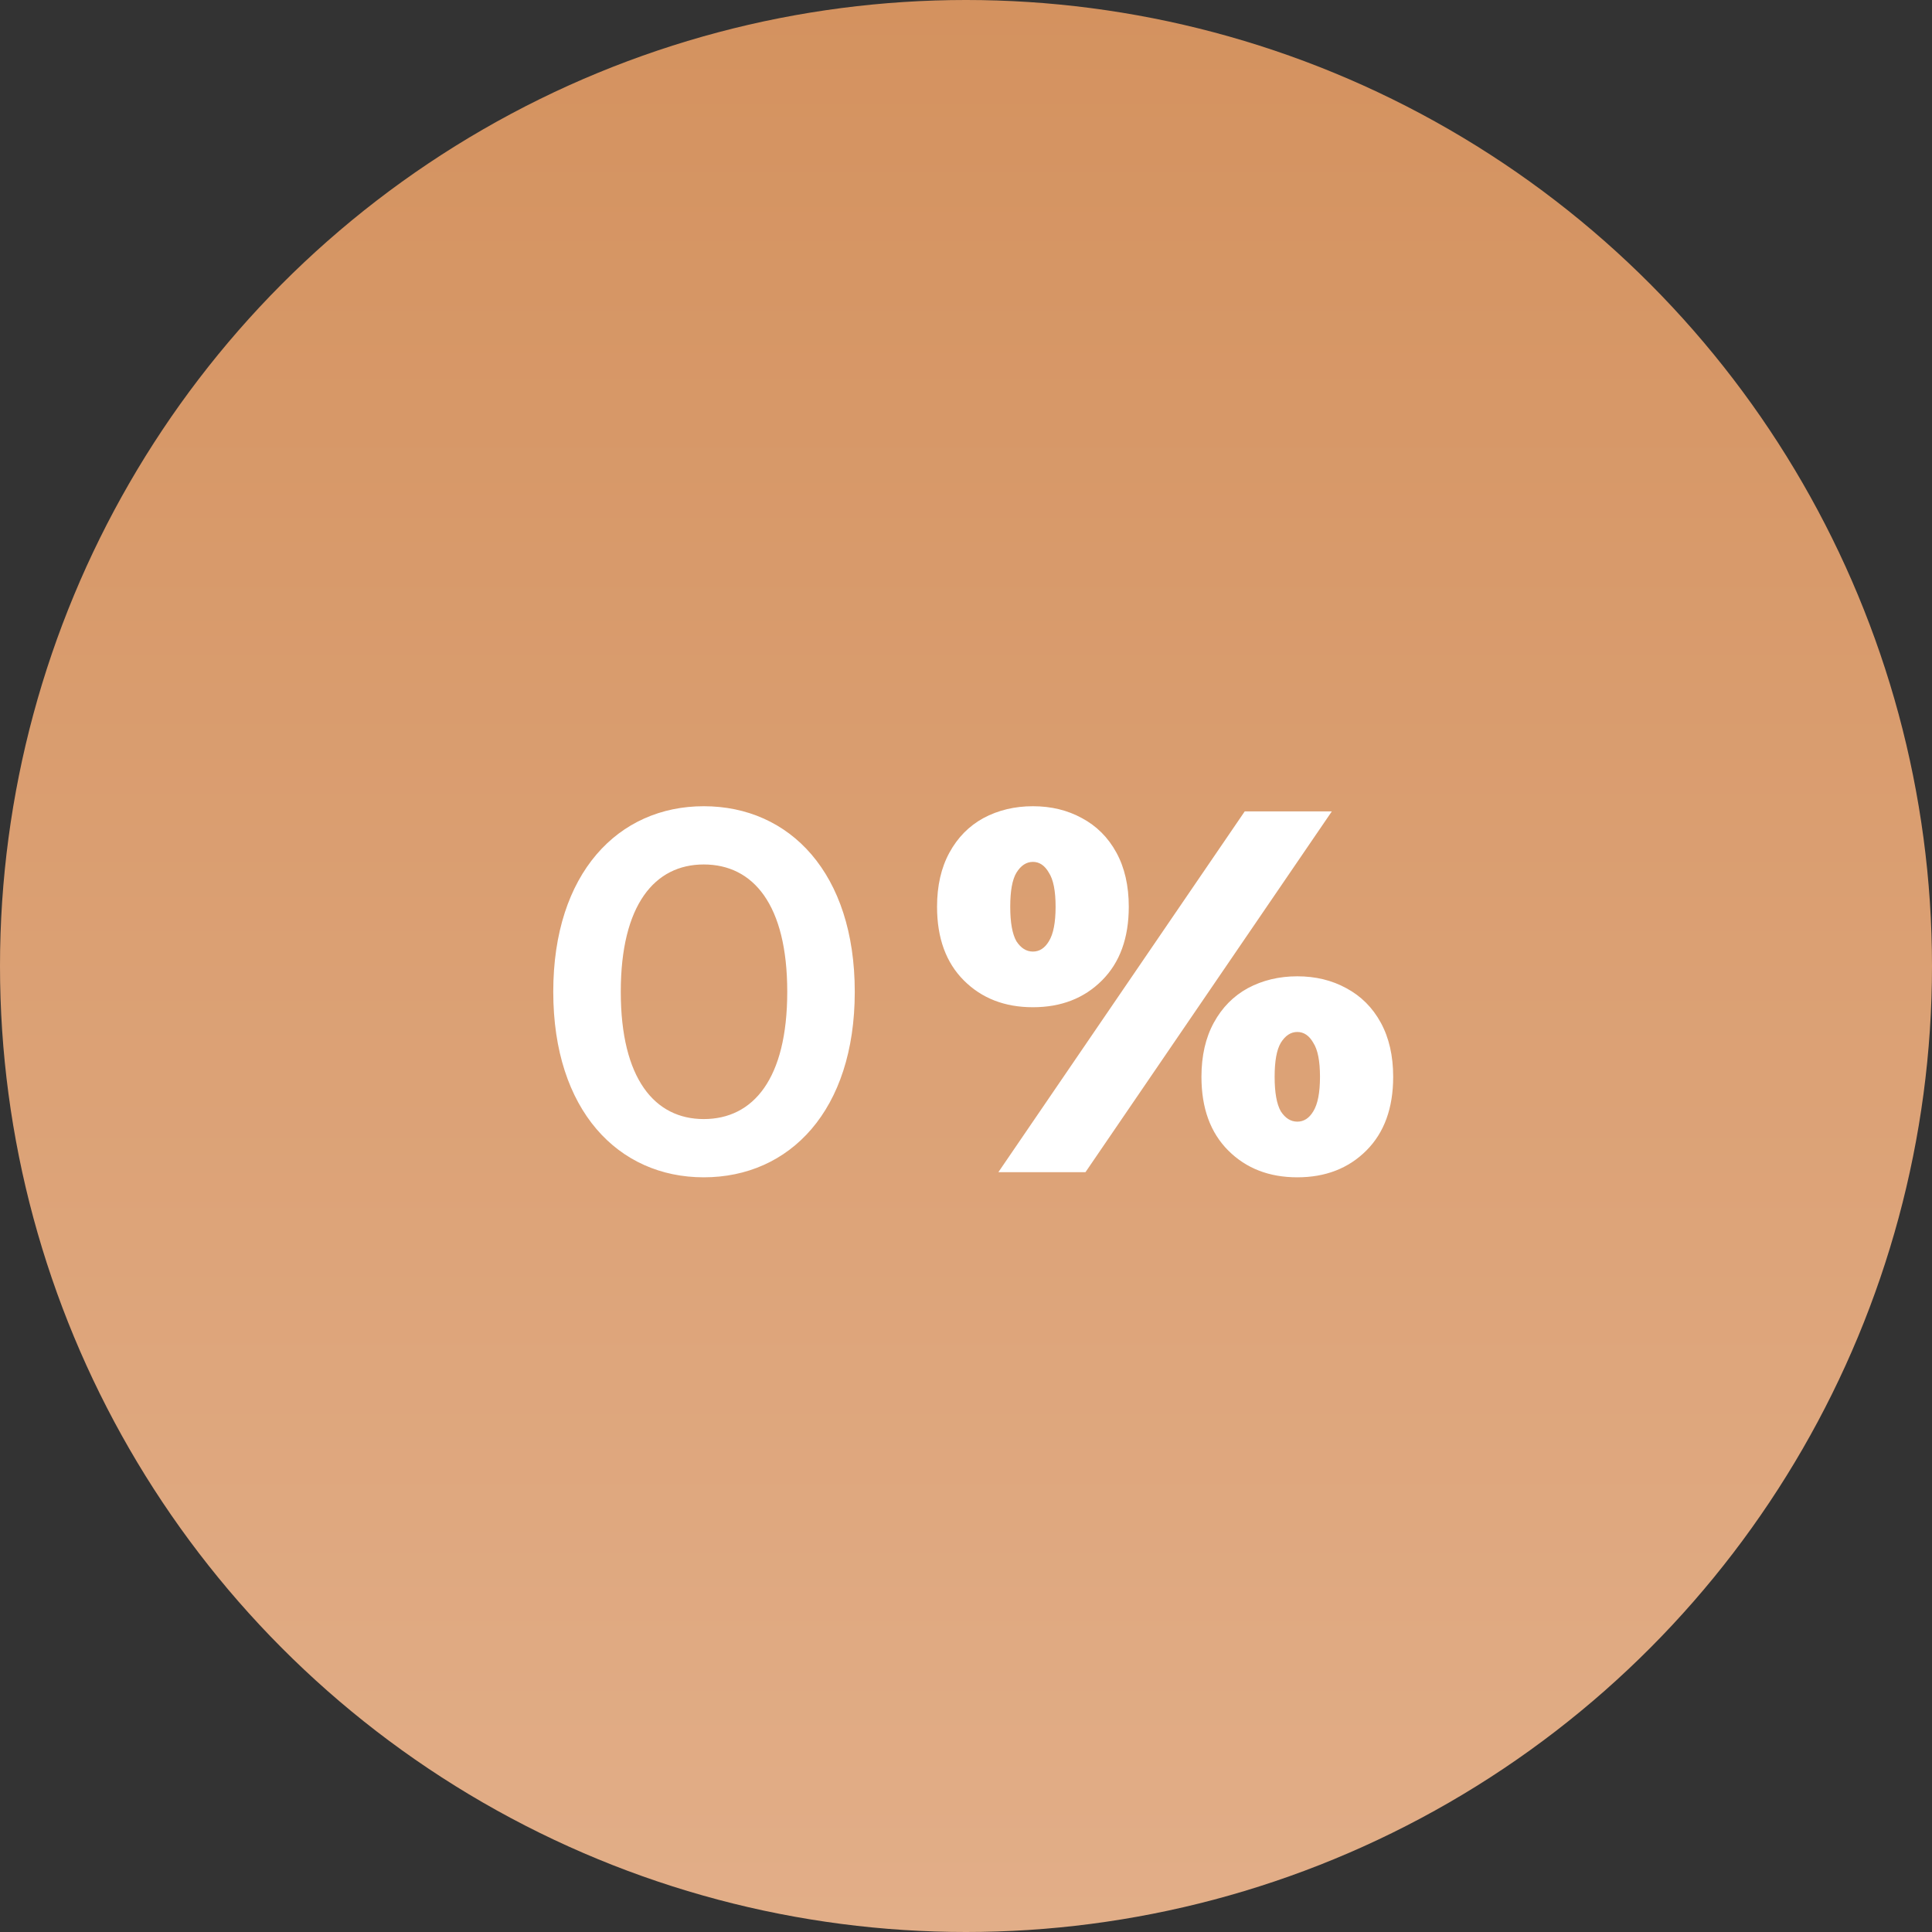 <?xml version="1.0" encoding="UTF-8"?> <svg xmlns="http://www.w3.org/2000/svg" width="1312" height="1312" viewBox="0 0 1312 1312" fill="none"><rect x="0" y="0" width="1312" height="1312" fill="#333333" stroke="none"/> <circle cx="656" cy="656" r="656" fill="url(#paint0_linear)"></circle> <path d="M477.912 799.5C536.362 799.5 580.462 754 580.462 673.5C580.462 593 536.362 547.5 477.912 547.5C419.812 547.5 375.712 593 375.712 673.5C375.712 754 419.812 799.5 477.912 799.5ZM477.912 759.95C444.662 759.95 421.562 732.65 421.562 673.5C421.562 614.35 444.662 587.05 477.912 587.05C511.512 587.05 534.612 614.35 534.612 673.5C534.612 732.65 511.512 759.95 477.912 759.95ZM701.441 684C682.308 684 666.675 677.933 654.541 665.8C642.408 653.667 636.341 636.983 636.341 615.75C636.341 601.517 639.141 589.267 644.741 579C650.341 568.733 658.041 560.917 667.841 555.55C677.875 550.183 689.075 547.5 701.441 547.5C713.808 547.5 724.891 550.183 734.691 555.55C744.725 560.917 752.541 568.733 758.141 579C763.741 589.267 766.541 601.517 766.541 615.75C766.541 636.983 760.475 653.667 748.341 665.8C736.208 677.933 720.575 684 701.441 684ZM845.291 551H904.441L737.141 796H677.991L845.291 551ZM701.441 646.2C705.875 646.2 709.491 643.867 712.291 639.2C715.325 634.3 716.841 626.483 716.841 615.75C716.841 605.017 715.325 597.317 712.291 592.65C709.491 587.75 705.875 585.3 701.441 585.3C697.008 585.3 693.275 587.75 690.241 592.65C687.441 597.317 686.041 605.017 686.041 615.75C686.041 626.483 687.441 634.3 690.241 639.2C693.275 643.867 697.008 646.2 701.441 646.2ZM880.991 799.5C861.858 799.5 846.225 793.433 834.091 781.3C821.958 769.167 815.891 752.483 815.891 731.25C815.891 717.017 818.691 704.767 824.291 694.5C829.891 684.233 837.591 676.417 847.391 671.05C857.425 665.683 868.625 663 880.991 663C893.358 663 904.441 665.683 914.241 671.05C924.275 676.417 932.091 684.233 937.691 694.5C943.291 704.767 946.091 717.017 946.091 731.25C946.091 752.483 940.025 769.167 927.891 781.3C915.758 793.433 900.125 799.5 880.991 799.5ZM880.991 761.7C885.425 761.7 889.041 759.367 891.841 754.7C894.875 749.8 896.391 741.983 896.391 731.25C896.391 720.517 894.875 712.817 891.841 708.15C889.041 703.25 885.425 700.8 880.991 700.8C876.558 700.8 872.825 703.25 869.791 708.15C866.991 712.817 865.591 720.517 865.591 731.25C865.591 741.983 866.991 749.8 869.791 754.7C872.825 759.367 876.558 761.7 880.991 761.7Z" fill="white"></path> <defs> <linearGradient id="paint0_linear" x1="656" y1="0" x2="656" y2="1312" gradientUnits="userSpaceOnUse"> <stop stop-color="#D4925F"></stop> <stop offset="1" stop-color="#E2AE88"></stop> </linearGradient> </defs> </svg> 